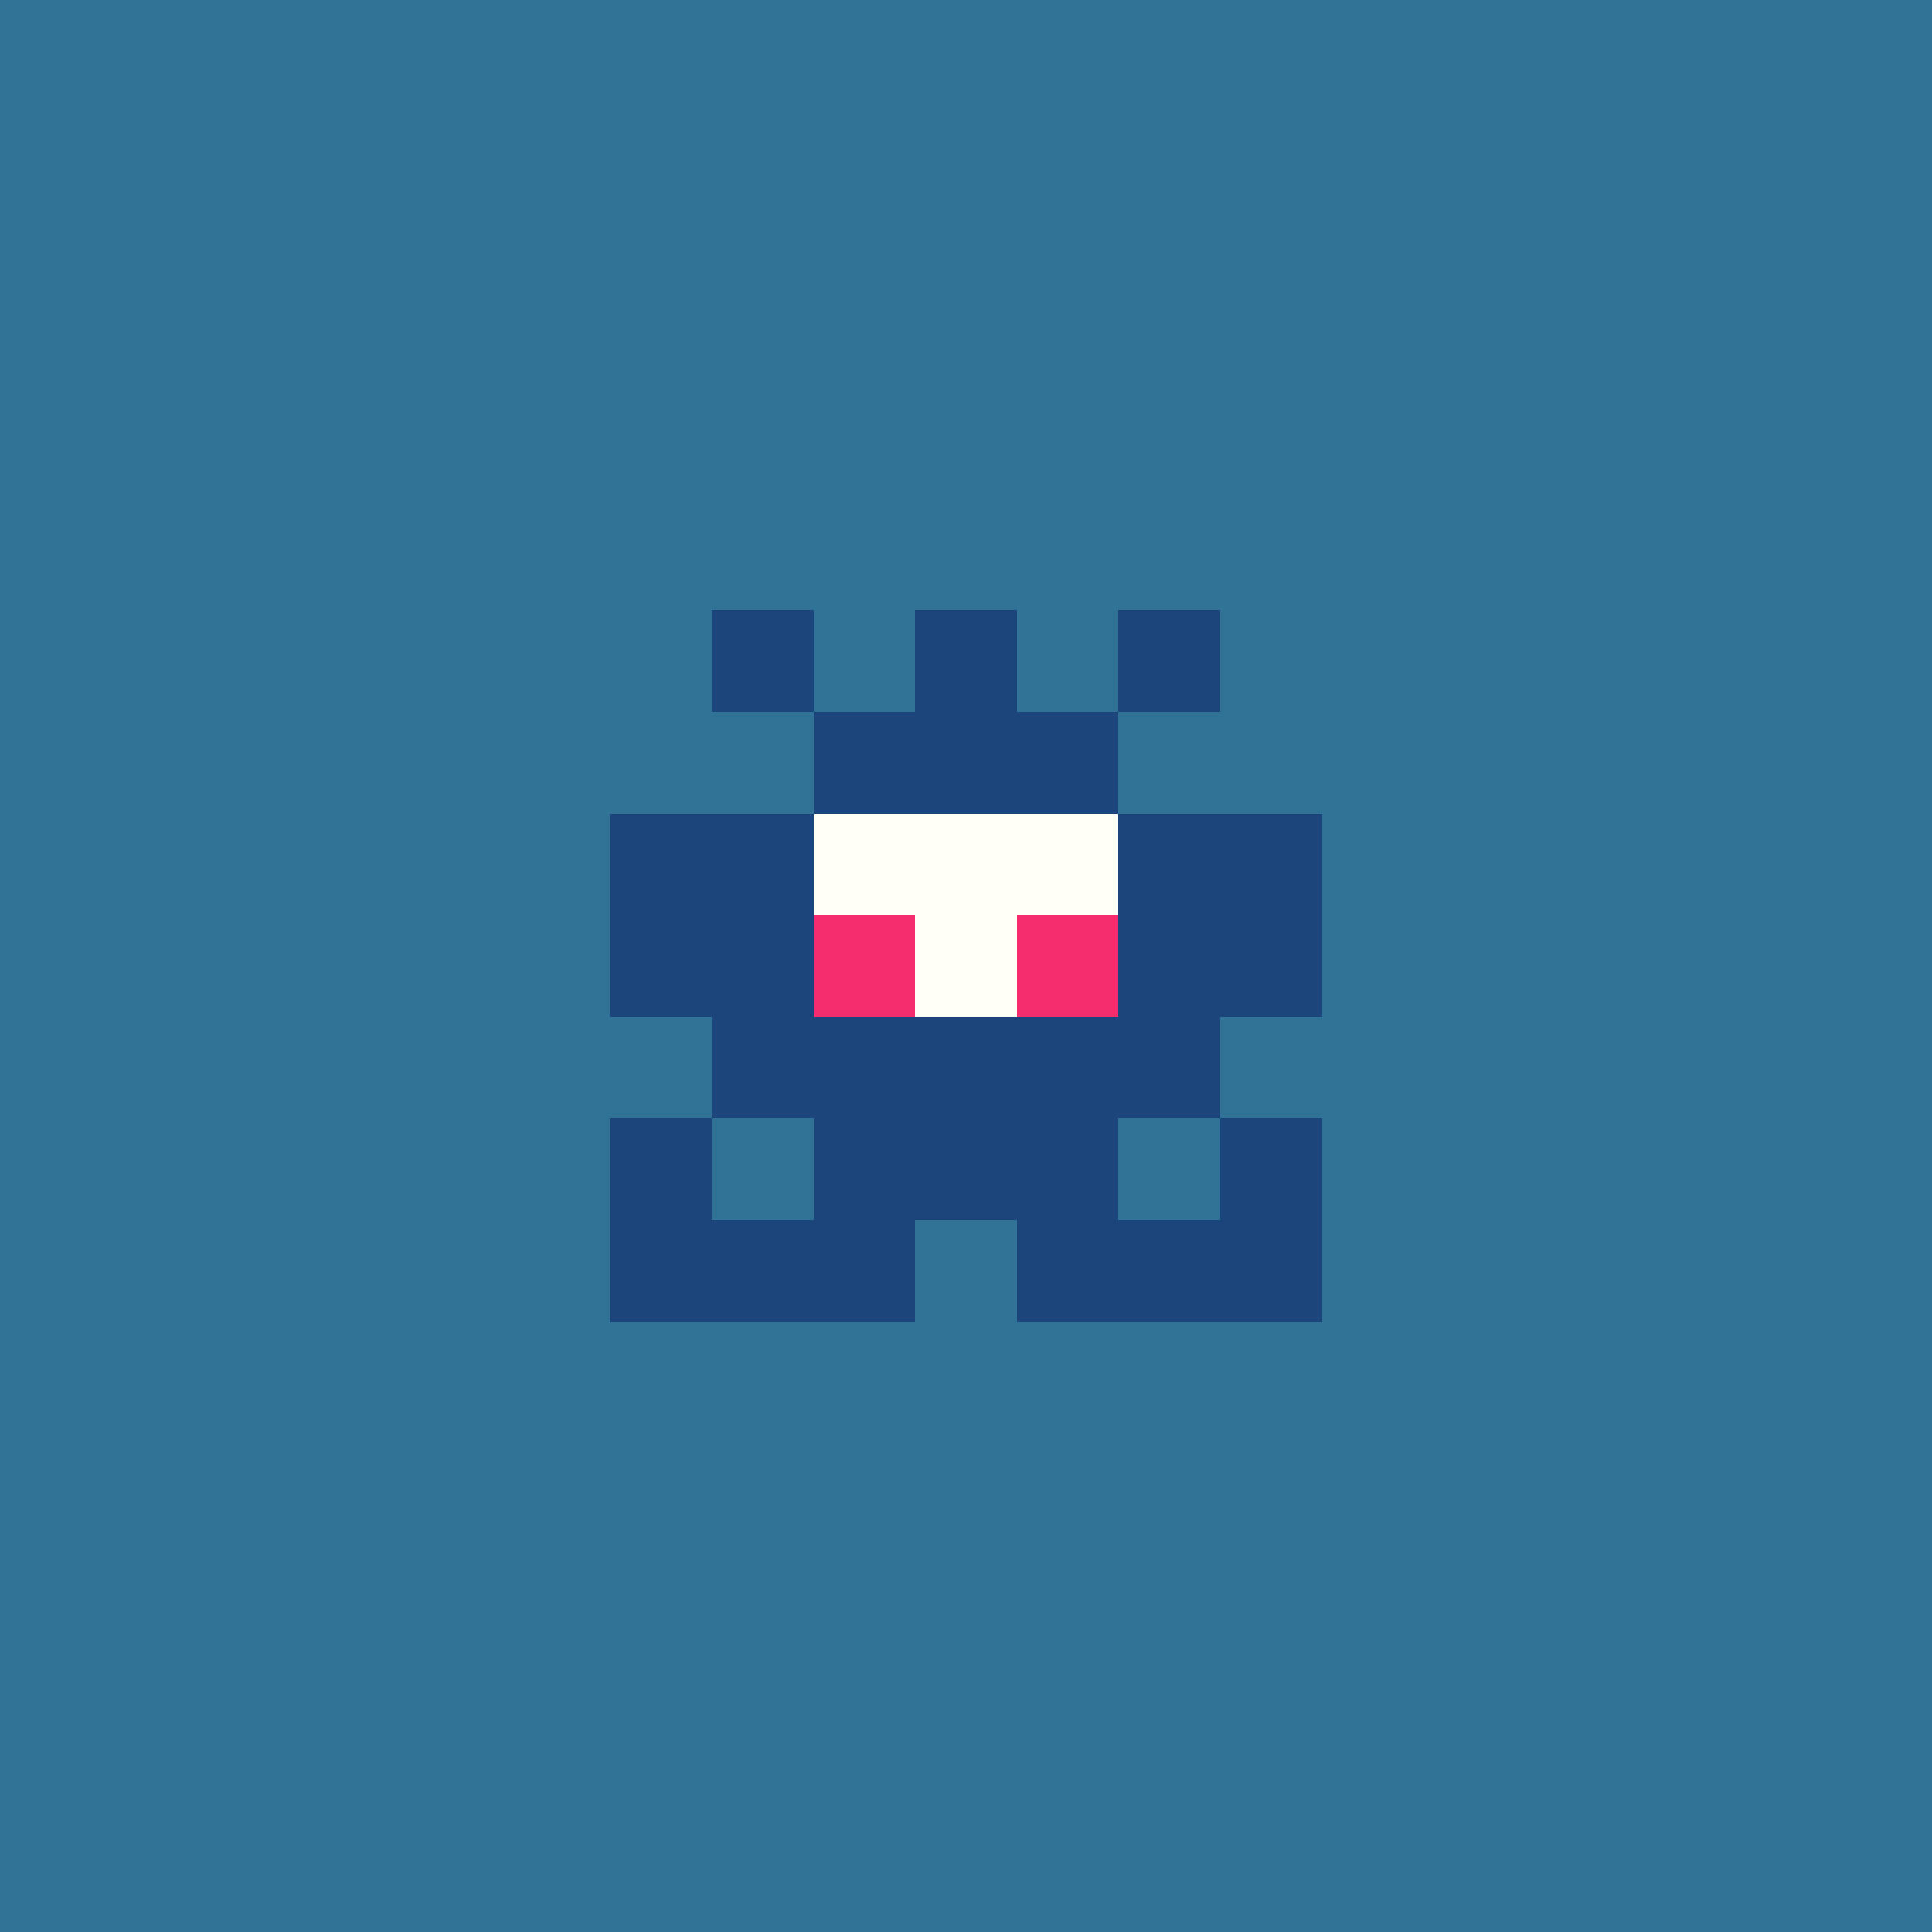 <svg xmlns="http://www.w3.org/2000/svg" shape-rendering="crispEdges" viewBox="0 0 19 19"><g id="Background"><rect x="0" y="0" width="19" height="19" fill="#307396" /></g><g id="Body"><rect x="7" y="8" width="1" height="1" fill="#1c457b" /><rect x="7" y="9" width="1" height="1" fill="#1c457b" /><rect x="7" y="10" width="1" height="1" fill="#1c457b" /><rect x="8" y="7" width="1" height="1" fill="#1c457b" /><rect x="8" y="8" width="1" height="1" fill="#1c457b" /><rect x="8" y="9" width="1" height="1" fill="#1c457b" /><rect x="8" y="10" width="1" height="1" fill="#1c457b" /><rect x="8" y="11" width="1" height="1" fill="#1c457b" /><rect x="9" y="7" width="1" height="1" fill="#1c457b" /><rect x="9" y="8" width="1" height="1" fill="#1c457b" /><rect x="9" y="9" width="1" height="1" fill="#1c457b" /><rect x="9" y="10" width="1" height="1" fill="#1c457b" /><rect x="9" y="11" width="1" height="1" fill="#1c457b" /><rect x="10" y="7" width="1" height="1" fill="#1c457b" /><rect x="10" y="8" width="1" height="1" fill="#1c457b" /><rect x="10" y="9" width="1" height="1" fill="#1c457b" /><rect x="10" y="10" width="1" height="1" fill="#1c457b" /><rect x="10" y="11" width="1" height="1" fill="#1c457b" /><rect x="11" y="8" width="1" height="1" fill="#1c457b" /><rect x="11" y="9" width="1" height="1" fill="#1c457b" /><rect x="11" y="10" width="1" height="1" fill="#1c457b" /></g><g id="Legs"><rect x="6" y="11" width="1" height="1" fill="#1c457b" /><rect x="6" y="12" width="1" height="1" fill="#1c457b" /><rect x="7" y="12" width="1" height="1" fill="#1c457b" /><rect x="8" y="12" width="1" height="1" fill="#1c457b" /><rect x="10" y="12" width="1" height="1" fill="#1c457b" /><rect x="11" y="12" width="1" height="1" fill="#1c457b" /><rect x="12" y="11" width="1" height="1" fill="#1c457b" /><rect x="12" y="12" width="1" height="1" fill="#1c457b" /></g><g id="Arms"><rect x="6" y="8" width="1" height="1" fill="#1c457b" /><rect x="6" y="9" width="1" height="1" fill="#1c457b" /><rect x="12" y="8" width="1" height="1" fill="#1c457b" /><rect x="12" y="9" width="1" height="1" fill="#1c457b" /></g><g id="Hair"><rect x="6" y="8" width="1" height="1" fill="#1c457b" /><rect x="7" y="6" width="1" height="1" fill="#1c457b" /><rect x="9" y="6" width="1" height="1" fill="#1c457b" /><rect x="11" y="6" width="1" height="1" fill="#1c457b" /><rect x="12" y="8" width="1" height="1" fill="#1c457b" /></g><g id="Eyeball"><rect x="8" y="9" width="1" height="1" fill="#f52c6e" /><rect x="9" y="8" width="1" height="1" fill="#f52c6e" /><rect x="9" y="9" width="1" height="1" fill="#f52c6e" /><rect x="10" y="9" width="1" height="1" fill="#f52c6e" /></g><g id="Iris"><rect x="8" y="8" width="1" height="1" fill="#fffff5" /><rect x="9" y="8" width="1" height="1" fill="#fffff5" /><rect x="9" y="9" width="1" height="1" fill="#fffff5" /><rect x="10" y="8" width="1" height="1" fill="#fffff5" /></g></svg>